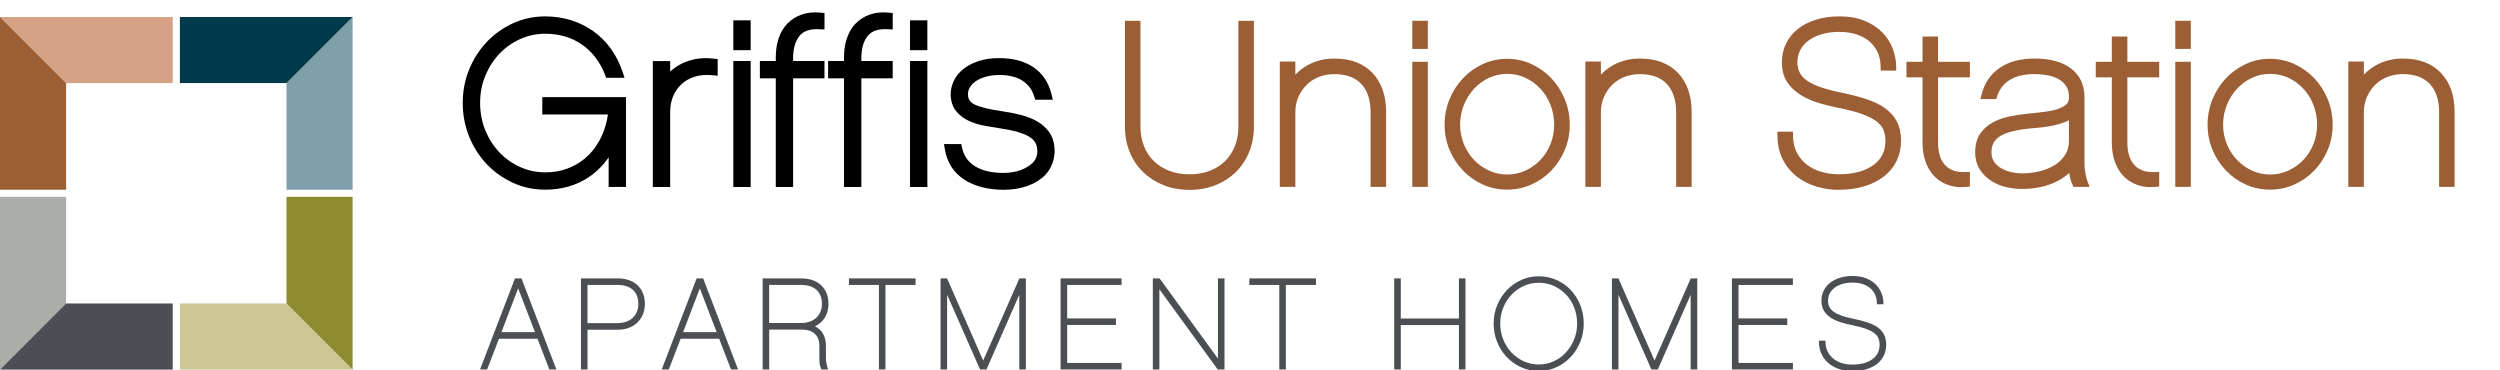 <?xml version="1.0" encoding="UTF-8"?>
<svg id="Layer_1" data-name="Layer 1" xmlns="http://www.w3.org/2000/svg" viewBox="0 0 709 105">
  <defs>
    <style>
      .cls-1, .cls-2, .cls-3, .cls-4, .cls-5, .cls-6, .cls-7, .cls-8, .cls-9 {
        stroke-width: 0px;
      }

      .cls-2 {
        fill: #4b4f54;
      }

      .cls-3 {
        fill: #9c5e34;
      }

      .cls-4 {
        fill: #cbc693;
      }

      .cls-5 {
        fill: #d6a285;
      }

      .cls-6 {
        fill: #abadab;
      }

      .cls-7 {
        fill: #8f8c30;
      }

      .cls-8 {
        fill: #7e9eac;
      }

      .cls-9 {
        fill: #003a4b;
      }
    </style>
  </defs>
  <g>
    <g>
      <path class="cls-2" d="M141.33,95.8l-3.36,8.72h-1.46l9.71-25.32h1.5l9.7,25.32h-1.46l-3.36-8.72h-11.27ZM146.95,81.06l-5.11,13.39h10.25l-5.15-13.39Z"/>
      <path class="cls-2" d="M157.79,104.78h-2l-3.36-8.72h-10.92l-3.36,8.72h-2.01l9.9-25.83h1.85l9.9,25.83ZM156.14,104.27h.91l-9.51-24.81h-1.15l-9.51,24.81h.91l3.36-8.72h11.62l3.36,8.72ZM152.47,94.71h-11l5.48-14.36,5.52,14.36ZM142.21,94.2h9.51l-4.77-12.42-4.74,12.42Z"/>
    </g>
    <g>
      <path class="cls-2" d="M182.64,86.21c0,1.05-.18,2-.55,2.86-.37.86-.87,1.61-1.52,2.23s-1.42,1.1-2.34,1.44-1.91.51-3.01.51h-8.87v11.27h-1.35v-25.32h10.11c2.34,0,4.17.63,5.51,1.88s2.01,2.96,2.01,5.12ZM181.28,86.21c0-1.8-.53-3.19-1.6-4.18-1.07-.98-2.59-1.48-4.56-1.48h-8.76v11.35h8.87c.75,0,1.49-.11,2.23-.35.73-.23,1.37-.58,1.93-1.04.56-.46,1.01-1.05,1.37-1.77.35-.72.53-1.56.53-2.54Z"/>
      <path class="cls-2" d="M166.62,104.78h-1.86v-25.83h10.36c2.39,0,4.3.66,5.68,1.95,1.39,1.3,2.09,3.08,2.09,5.31,0,1.07-.19,2.07-.57,2.96-.38.89-.91,1.67-1.57,2.31-.67.65-1.49,1.15-2.42,1.5-.94.35-1.98.53-3.1.53h-8.61v11.27ZM165.27,104.27h.84v-11.27h9.12c1.06,0,2.04-.17,2.92-.5.87-.32,1.63-.79,2.25-1.39.62-.59,1.11-1.31,1.46-2.14.35-.83.53-1.76.53-2.77,0-2.08-.65-3.74-1.93-4.94-1.29-1.2-3.08-1.81-5.33-1.81h-9.85v24.81ZM175.23,92.15h-9.12v-11.86h9.01c2.03,0,3.62.52,4.73,1.54,1.12,1.03,1.69,2.5,1.69,4.37,0,1.01-.19,1.9-.56,2.65-.37.75-.85,1.38-1.43,1.85-.59.48-1.27.85-2.02,1.09-.75.24-1.53.36-2.3.36ZM166.62,91.64h8.61c.73,0,1.45-.11,2.15-.33.69-.22,1.31-.55,1.85-.99.53-.43.96-1,1.3-1.69.33-.68.5-1.5.5-2.42,0-1.72-.51-3.06-1.52-3.99-1.02-.93-2.5-1.41-4.39-1.41h-8.5v10.84Z"/>
    </g>
    <g>
      <path class="cls-2" d="M192.85,95.8l-3.36,8.72h-1.46l9.71-25.32h1.5l9.7,25.32h-1.46l-3.36-8.72h-11.27ZM198.47,81.06l-5.11,13.39h10.25l-5.15-13.39Z"/>
      <path class="cls-2" d="M209.31,104.78h-2l-3.36-8.72h-10.92l-3.36,8.72h-2.01l9.9-25.83h1.85l9.9,25.83ZM207.66,104.27h.91l-9.51-24.81h-1.15l-9.51,24.81h.91l3.36-8.72h11.62l3.36,8.72ZM203.99,94.71h-11l5.48-14.36,5.52,14.36ZM193.73,94.2h9.51l-4.77-12.42-4.74,12.42Z"/>
    </g>
    <g>
      <path class="cls-2" d="M233.97,101.46c0,.49.05,1.03.16,1.63s.22,1.08.36,1.44h-1.36c-.17-.34-.29-.73-.38-1.19-.08-.45-.12-.97-.12-1.55v-3.68c0-1-.16-1.81-.49-2.44-.33-.63-.76-1.13-1.28-1.5-.52-.36-1.1-.61-1.73-.75s-1.25-.2-1.86-.2h-9.38v11.31h-1.35v-25.32h10.64c2.35,0,4.2.63,5.53,1.88,1.33,1.25,2,2.96,2,5.12,0,1.53-.38,2.84-1.13,3.94-.76,1.09-1.79,1.89-3.1,2.4,1.13.42,1.99,1.09,2.59,2.03.6.94.9,2.11.9,3.53v3.36ZM227.33,91.86c.75,0,1.49-.11,2.21-.35.72-.23,1.35-.58,1.91-1.04.56-.46,1.01-1.05,1.37-1.76.35-.72.53-1.56.53-2.53,0-1.79-.53-3.18-1.61-4.16-1.07-.98-2.59-1.47-4.56-1.47h-9.3v11.31h9.45Z"/>
      <path class="cls-2" d="M234.86,104.78h-1.89l-.07-.14c-.18-.36-.31-.77-.4-1.25-.09-.46-.13-1-.13-1.6v-3.68c0-.95-.16-1.74-.46-2.33-.3-.59-.71-1.06-1.2-1.41-.49-.34-1.05-.58-1.64-.71-.6-.13-1.21-.19-1.81-.19h-9.12v11.31h-1.86v-25.83h10.89c2.41,0,4.33.65,5.71,1.95,1.38,1.3,2.08,3.08,2.08,5.31,0,1.58-.4,2.95-1.17,4.08-.67.97-1.56,1.73-2.66,2.26.91.44,1.63,1.07,2.16,1.89.62.97.94,2.21.94,3.66v3.36c0,.47.05,1,.15,1.58.1.58.22,1.05.35,1.4l.13.34ZM233.29,104.27h.84c-.09-.32-.18-.7-.26-1.14-.11-.61-.16-1.17-.16-1.67v-3.36c0-1.36-.29-2.5-.86-3.39-.57-.89-1.4-1.53-2.47-1.93l-.63-.23.63-.24c1.25-.49,2.25-1.26,2.98-2.31.72-1.04,1.08-2.32,1.08-3.79,0-2.08-.65-3.74-1.92-4.93-1.28-1.2-3.09-1.81-5.36-1.81h-10.38v24.81h.84v-11.31h9.63c.63,0,1.27.07,1.91.2.66.14,1.28.41,1.83.79.56.39,1.02.93,1.36,1.59.35.66.52,1.53.52,2.56v3.68c0,.57.04,1.07.12,1.5.07.37.17.69.29.98ZM227.33,92.12h-9.71v-11.82h9.56c2.03,0,3.62.52,4.73,1.54,1.12,1.03,1.69,2.49,1.69,4.35,0,1.01-.19,1.89-.56,2.64-.37.75-.85,1.37-1.43,1.85-.58.48-1.26.84-2,1.08-.74.24-1.51.36-2.29.36ZM218.14,91.61h9.19c.73,0,1.44-.11,2.13-.33.68-.22,1.3-.55,1.83-.99.53-.43.96-1,1.3-1.68.33-.68.5-1.49.5-2.42,0-1.71-.51-3.05-1.52-3.98-1.02-.93-2.49-1.4-4.39-1.4h-9.05v10.8Z"/>
    </g>
    <g>
      <path class="cls-2" d="M250.87,80.55v23.97h-1.35v-23.97h-8.5v-1.35h18.39v1.35h-8.54Z"/>
      <path class="cls-2" d="M251.12,104.78h-1.86v-23.97h-8.5v-1.86h18.9v1.86h-8.54v23.97ZM249.77,104.27h.84v-23.97h8.54v-.84h-17.88v.84h8.5v23.97Z"/>
    </g>
    <g>
      <path class="cls-2" d="M290.68,104.53h-1.35v-22.15l-9.72,22.15h-1.5l-9.76-22.15v22.15h-1.35v-25.32h1.42l10.4,23.68,10.44-23.68h1.42v25.32Z"/>
      <path class="cls-2" d="M290.93,104.78h-1.86v-21.19l-9.3,21.19h-1.83l-9.34-21.19v21.19h-1.86v-25.83h1.85l.07.15,10.17,23.15,10.27-23.3h1.84v25.83ZM289.58,104.27h.84v-24.81h-1l-10.6,24.06-10.57-24.06h-1v24.81h.84v-21.89l.49-.1,9.69,22h1.16l9.66-22,.49.1v21.89Z"/>
    </g>
    <g>
      <path class="cls-2" d="M302.39,90.55h13.83v1.35h-13.83v11.28h15.43v1.35h-16.79v-25.32h16.79v1.35h-15.43v10Z"/>
      <path class="cls-2" d="M318.08,104.78h-17.3v-25.83h17.3v1.86h-15.43v9.49h13.83v1.86h-13.83v10.77h15.43v1.86ZM301.29,104.27h16.27v-.84h-15.43v-11.79h13.83v-.84h-13.83v-10.51h15.43v-.84h-16.27v24.81Z"/>
    </g>
    <g>
      <path class="cls-2" d="M347.01,104.53h-1.53l-16.93-23.28v23.28h-1.35v-25.32h1.53l16.93,23.28v-23.28h1.35v25.32Z"/>
      <path class="cls-2" d="M347.27,104.78h-1.92l-.08-.1-16.47-22.64v22.75h-1.86v-25.83h1.92l.08.1,16.47,22.64v-22.75h1.86v25.83ZM345.61,104.27h1.15v-24.81h-.84v23.81l-17.32-23.81h-1.15v24.81h.84v-23.81l17.32,23.81Z"/>
    </g>
    <g>
      <path class="cls-2" d="M364.42,80.55v23.97h-1.35v-23.97h-8.5v-1.35h18.39v1.35h-8.54Z"/>
      <path class="cls-2" d="M364.67,104.78h-1.86v-23.97h-8.5v-1.86h18.9v1.86h-8.54v23.97ZM363.32,104.27h.84v-23.97h8.54v-.84h-17.88v.84h8.5v23.97Z"/>
    </g>
    <g>
      <path class="cls-2" d="M415.36,104.53h-1.35v-12.59h-17v12.59h-1.35v-25.32h1.35v11.39h17v-11.39h1.35v25.32Z"/>
      <path class="cls-2" d="M415.61,104.78h-1.86v-12.59h-16.49v12.59h-1.86v-25.83h1.86v11.38h16.49v-11.38h1.86v25.83ZM414.26,104.27h.84v-24.81h-.84v11.38h-17.51v-11.38h-.84v24.81h.84v-12.59h17.51v12.59Z"/>
    </g>
    <g>
      <path class="cls-2" d="M436.37,78.58c1.75,0,3.39.34,4.92,1.02,1.53.68,2.86,1.61,3.98,2.79,1.12,1.18,2,2.57,2.64,4.18.65,1.61.97,3.33.97,5.18s-.33,3.54-.99,5.15c-.66,1.61-1.55,3-2.68,4.2-1.13,1.19-2.46,2.14-3.98,2.83-1.52.69-3.14,1.04-4.87,1.04s-3.35-.35-4.87-1.04c-1.52-.69-2.85-1.63-3.98-2.83-1.13-1.19-2.02-2.59-2.68-4.2s-.99-3.32-.99-5.15.33-3.53.99-5.13,1.55-2.99,2.68-4.18,2.46-2.14,3.98-2.83c1.52-.69,3.14-1.04,4.87-1.04ZM436.39,103.61c1.53,0,2.98-.31,4.35-.93s2.55-1.47,3.54-2.56c1-1.08,1.79-2.34,2.38-3.78.58-1.43.88-2.97.88-4.6s-.29-3.2-.86-4.65c-.57-1.45-1.36-2.7-2.38-3.76-1.01-1.06-2.19-1.89-3.54-2.5-1.35-.61-2.81-.91-4.37-.91s-2.99.31-4.35.93-2.55,1.47-3.56,2.54c-1.01,1.07-1.81,2.32-2.39,3.76-.58,1.43-.88,2.97-.88,4.6s.29,3.2.88,4.63c.59,1.43,1.38,2.69,2.39,3.76,1.01,1.07,2.2,1.92,3.56,2.54,1.36.62,2.82.93,4.35.93Z"/>
      <path class="cls-2" d="M436.37,105.22c-1.75,0-3.43-.36-4.98-1.06-1.54-.7-2.91-1.67-4.06-2.88-1.15-1.21-2.07-2.65-2.73-4.27-.67-1.63-1.01-3.4-1.01-5.24s.34-3.61,1.01-5.22c.67-1.62,1.58-3.05,2.73-4.26,1.15-1.21,2.52-2.18,4.06-2.88,1.55-.71,3.22-1.06,4.98-1.06s3.47.35,5.03,1.04c1.56.69,2.93,1.65,4.06,2.85,1.14,1.2,2.04,2.63,2.7,4.26.65,1.63.99,3.4.99,5.28s-.34,3.62-1.01,5.24c-.67,1.63-1.58,3.07-2.73,4.27-1.15,1.21-2.51,2.18-4.06,2.88-1.55.71-3.22,1.06-4.98,1.06ZM436.37,78.84c-1.68,0-3.29.34-4.77,1.02-1.48.67-2.79,1.61-3.9,2.77-1.1,1.16-1.99,2.54-2.63,4.1-.64,1.56-.97,3.25-.97,5.03s.33,3.48.97,5.05c.64,1.57,1.53,2.96,2.63,4.12,1.1,1.16,2.41,2.1,3.9,2.77,1.48.68,3.09,1.02,4.77,1.02s3.28-.34,4.76-1.02c1.48-.68,2.8-1.61,3.9-2.77,1.1-1.16,1.99-2.55,2.63-4.12.64-1.56.97-3.26.97-5.05s-.32-3.52-.95-5.09c-.63-1.56-1.5-2.94-2.59-4.1-1.09-1.15-2.4-2.07-3.9-2.73-1.5-.66-3.12-1-4.82-1ZM436.39,103.87c-1.57,0-3.07-.32-4.46-.95-1.39-.63-2.61-1.5-3.64-2.59-1.03-1.08-1.85-2.38-2.45-3.84-.59-1.46-.9-3.05-.9-4.73s.3-3.23.9-4.69c.6-1.46,1.42-2.75,2.45-3.84,1.03-1.09,2.26-1.96,3.64-2.59,1.39-.63,2.89-.95,4.46-.95s3.09.31,4.47.93c1.38.62,2.6,1.48,3.62,2.56,1.03,1.07,1.85,2.37,2.43,3.84.58,1.47.88,3.07.88,4.75s-.3,3.23-.9,4.69c-.6,1.46-1.41,2.75-2.43,3.85-1.02,1.1-2.24,1.98-3.63,2.62-1.39.63-2.89.95-4.45.95ZM436.39,80.19c-1.49,0-2.92.31-4.25.91-1.33.6-2.5,1.44-3.48,2.48-.98,1.04-1.77,2.27-2.34,3.68-.57,1.4-.86,2.91-.86,4.5s.29,3.14.86,4.54c.57,1.4,1.36,2.64,2.34,3.68.99,1.04,2.16,1.88,3.48,2.48,1.32.6,2.75.91,4.25.91s2.92-.31,4.24-.91c1.33-.6,2.49-1.44,3.46-2.5.97-1.05,1.75-2.3,2.33-3.7.57-1.4.86-2.91.86-4.5s-.28-3.14-.84-4.56c-.56-1.41-1.34-2.65-2.32-3.67-.98-1.03-2.15-1.85-3.47-2.45-1.31-.59-2.75-.89-4.26-.89Z"/>
    </g>
    <g>
      <path class="cls-2" d="M481.07,104.53h-1.35v-22.15l-9.72,22.15h-1.5l-9.76-22.15v22.15h-1.35v-25.32h1.42l10.4,23.68,10.44-23.68h1.42v25.32Z"/>
      <path class="cls-2" d="M481.33,104.78h-1.86v-21.19l-9.3,21.19h-1.83l-9.34-21.19v21.19h-1.86v-25.83h1.85l.07.15,10.17,23.15,10.27-23.3h1.84v25.83ZM479.98,104.27h.84v-24.81h-1l-10.6,24.06-10.57-24.06h-1v24.81h.84v-21.89l.49-.1,9.69,22h1.16l9.66-22,.49.1v21.89Z"/>
    </g>
    <g>
      <path class="cls-2" d="M492.78,90.55h13.83v1.35h-13.83v11.28h15.43v1.35h-16.79v-25.32h16.79v1.35h-15.43v10Z"/>
      <path class="cls-2" d="M508.47,104.78h-17.3v-25.83h17.3v1.86h-15.43v9.49h13.83v1.86h-13.83v10.77h15.43v1.86ZM491.69,104.27h16.27v-.84h-15.43v-11.79h13.83v-.84h-13.83v-10.51h15.43v-.84h-16.27v24.81Z"/>
    </g>
    <g>
      <path class="cls-2" d="M525.37,78.51c1.46,0,2.72.22,3.79.66,1.07.44,1.95,1.01,2.65,1.72.69.71,1.21,1.51,1.55,2.41.34.9.51,1.81.51,2.74h-1.35c0-.92-.17-1.77-.51-2.54-.34-.77-.82-1.42-1.44-1.95-.62-.53-1.37-.95-2.24-1.24-.88-.29-1.86-.44-2.96-.44s-2.09.13-2.97.4c-.89.27-1.65.64-2.28,1.11-.63.47-1.12,1.05-1.46,1.72s-.51,1.4-.51,2.21c0,1.39.58,2.49,1.73,3.32,1.15.83,3.09,1.51,5.78,2.04,1.41.29,2.68.62,3.8.99,1.12.36,2.06.81,2.83,1.35.77.53,1.35,1.19,1.75,1.95.4.77.6,1.69.6,2.79s-.22,2.09-.66,2.99c-.44.9-1.07,1.67-1.9,2.3-.83.63-1.82,1.12-2.97,1.46-1.15.34-2.44.51-3.85.51-1.09,0-2.19-.16-3.28-.48s-2.08-.81-2.96-1.48c-.88-.66-1.58-1.51-2.12-2.55-.53-1.03-.8-2.24-.8-3.63h1.35c0,1.17.23,2.18.67,3.03.45.85,1.04,1.56,1.77,2.12.73.56,1.56.97,2.5,1.24.93.27,1.89.4,2.86.4,2.48,0,4.44-.52,5.88-1.57,1.43-1.05,2.15-2.49,2.15-4.32,0-.78-.13-1.46-.4-2.05-.27-.59-.71-1.1-1.33-1.55-.62-.45-1.43-.86-2.43-1.21s-2.24-.68-3.72-.97c-1.12-.22-2.2-.49-3.23-.8-1.03-.32-1.95-.73-2.76-1.24-.8-.51-1.44-1.14-1.91-1.89-.47-.74-.71-1.67-.71-2.76,0-1.02.2-1.95.62-2.78.41-.83.99-1.54,1.73-2.12.74-.59,1.64-1.04,2.7-1.37,1.06-.33,2.23-.5,3.52-.5Z"/>
      <path class="cls-2" d="M525.26,105.26c-1.11,0-2.24-.17-3.35-.49-1.12-.33-2.15-.84-3.04-1.52-.9-.68-1.64-1.57-2.19-2.63-.55-1.07-.83-2.33-.83-3.75v-.25h1.86v.25c0,1.12.22,2.1.65,2.91.43.81,1,1.5,1.7,2.03.7.54,1.52.94,2.42,1.2.9.26,1.84.39,2.79.39,2.41,0,4.34-.51,5.73-1.52,1.38-1.01,2.05-2.35,2.05-4.11,0-.74-.13-1.4-.38-1.94-.25-.54-.67-1.03-1.25-1.45-.6-.44-1.39-.83-2.36-1.18-.98-.35-2.22-.67-3.68-.96-1.1-.21-2.19-.49-3.26-.81-1.05-.32-2-.75-2.82-1.27-.83-.53-1.5-1.19-1.99-1.96-.5-.78-.75-1.76-.75-2.9,0-1.06.22-2.04.65-2.89.43-.86,1.03-1.6,1.8-2.21.76-.6,1.7-1.08,2.78-1.42,1.08-.34,2.29-.51,3.6-.51,1.48,0,2.79.23,3.89.67,1.1.45,2.02,1.05,2.73,1.77.71.73,1.25,1.57,1.61,2.5.35.92.53,1.87.53,2.83v.25h-1.86v-.25c0-.88-.16-1.7-.49-2.43-.32-.73-.78-1.35-1.37-1.86-.59-.51-1.32-.91-2.16-1.19-.85-.28-1.81-.42-2.87-.42s-2.04.13-2.9.39c-.86.26-1.6.62-2.2,1.07-.6.45-1.07,1-1.39,1.63-.32.63-.48,1.34-.48,2.09,0,1.31.53,2.33,1.63,3.11,1.12.8,3.03,1.47,5.68,2,1.42.29,2.71.63,3.83.99,1.13.37,2.1.83,2.9,1.38.8.56,1.41,1.24,1.83,2.05.42.8.63,1.78.63,2.91s-.23,2.17-.69,3.1c-.45.93-1.12,1.74-1.97,2.39-.85.65-1.88,1.16-3.06,1.5-1.18.35-2.5.52-3.92.52ZM516.36,97.12c.03,1.23.29,2.33.77,3.26.51,1,1.2,1.82,2.04,2.46.84.64,1.81,1.13,2.87,1.44,1.07.31,2.15.47,3.21.47,1.38,0,2.65-.17,3.78-.5,1.12-.33,2.09-.81,2.89-1.42.79-.6,1.4-1.34,1.82-2.21.42-.86.63-1.83.63-2.88s-.19-1.94-.57-2.67c-.38-.73-.94-1.36-1.67-1.86-.75-.52-1.68-.96-2.76-1.32-1.1-.36-2.37-.69-3.77-.98-2.72-.54-4.7-1.24-5.88-2.08-1.22-.88-1.84-2.06-1.84-3.53,0-.84.18-1.62.54-2.32.35-.7.87-1.31,1.54-1.8.65-.49,1.45-.88,2.36-1.15.9-.27,1.93-.41,3.05-.41s2.14.15,3.04.45c.91.3,1.69.74,2.33,1.29.65.56,1.16,1.25,1.51,2.04.32.72.5,1.53.53,2.38h.84c-.03-.81-.19-1.61-.49-2.39-.33-.86-.83-1.64-1.49-2.32-.66-.68-1.53-1.23-2.56-1.66-1.04-.42-2.28-.64-3.7-.64-1.26,0-2.42.16-3.44.49-1.02.32-1.91.76-2.62,1.33-.71.56-1.27,1.24-1.66,2.04-.39.79-.59,1.68-.59,2.67,0,1.05.23,1.93.67,2.63.45.71,1.07,1.32,1.84,1.81.78.5,1.69.91,2.69,1.21,1.05.32,2.12.59,3.2.8,1.49.29,2.75.62,3.76.98,1.01.36,1.85.78,2.49,1.24.65.47,1.13,1.03,1.42,1.65.28.62.42,1.34.42,2.16,0,1.91-.76,3.43-2.26,4.52-1.47,1.08-3.5,1.62-6.03,1.62-1,0-1.98-.14-2.93-.41-.96-.27-1.83-.7-2.59-1.28-.75-.58-1.37-1.32-1.84-2.2-.43-.82-.67-1.8-.7-2.89h-.84Z"/>
    </g>
  </g>
  <g>
    <g>
      <path class="cls-1" d="M153.81,32.47h18.6c-.31,2.12-.87,4.09-1.67,5.89-.96,2.17-2.24,4.05-3.8,5.61-1.55,1.55-3.39,2.77-5.48,3.62-2.09.86-4.39,1.29-6.84,1.29s-4.92-.51-7.15-1.53c-2.25-1.02-4.23-2.43-5.89-4.2-1.67-1.77-3-3.87-3.97-6.25-.96-2.37-1.45-4.96-1.45-7.71s.49-5.27,1.45-7.64c.97-2.38,2.3-4.48,3.97-6.25,1.66-1.76,3.64-3.17,5.89-4.2,2.23-1.01,4.63-1.53,7.15-1.53,4.01,0,7.53,1.04,10.46,3.09,2.93,2.06,5.13,4.95,6.54,8.6l.31.81h5.2l-.56-1.67c-.81-2.43-1.93-4.64-3.33-6.59-1.41-1.95-3.08-3.62-4.97-4.96-1.88-1.34-3.99-2.38-6.28-3.11-2.29-.72-4.77-1.09-7.38-1.09-3.22,0-6.29.66-9.13,1.95-2.82,1.29-5.32,3.06-7.42,5.28-2.1,2.21-3.77,4.82-4.99,7.77-1.22,2.96-1.84,6.17-1.84,9.54s.62,6.59,1.83,9.57c1.22,2.97,2.89,5.6,4.99,7.8,2.1,2.21,4.6,3.99,7.42,5.28,2.84,1.3,5.91,1.95,9.13,1.95,4.79,0,9.02-1.24,12.55-3.67,2.15-1.48,3.97-3.32,5.46-5.49v8.39h4.92v-25.48h-23.74v4.92Z"/>
      <path class="cls-1" d="M195.65,17.13c-2.06.63-3.91,1.66-5.51,3.08-.03.02-.05.05-.08.07v-2.97h-4.92v35.73h4.92v-21.31c0-1.59.28-3.09.84-4.45.55-1.34,1.36-2.49,2.44-3.46.89-.85,2.09-1.54,3.56-2.03,1.48-.5,3.24-.65,5.24-.46l1.39.14v-4.72l-1.12-.13c-2.44-.28-4.72-.1-6.77.53Z"/>
      <rect class="cls-1" x="207.97" y="5.77" width="4.92" height="8.46"/>
      <rect class="cls-1" x="207.97" y="17.3" width="4.92" height="35.73"/>
      <path class="cls-1" d="M227.33,4.13h0c-1.58.56-2.93,1.41-4.02,2.54-1.09,1.12-1.92,2.53-2.48,4.18-.54,1.61-.82,3.42-.82,5.4v1.05h-4.51v4.92h4.51v30.81h4.92v-30.81h8.89v-4.92h-8.89v-.86c0-2.66.61-4.76,1.82-6.27,1.14-1.42,3.02-2.03,5.74-1.88l1.34.07V3.69l-1.15-.11c-1.98-.19-3.78,0-5.34.55Z"/>
      <path class="cls-1" d="M246.68,4.13h0c-1.58.56-2.93,1.41-4.02,2.54-1.09,1.12-1.92,2.53-2.48,4.18-.54,1.61-.82,3.42-.82,5.4v1.05h-4.51v4.92h4.51v30.81h4.92v-30.81h8.89v-4.92h-8.89v-.86c0-2.66.61-4.76,1.82-6.27,1.14-1.42,3.02-2.03,5.74-1.88l1.34.07V3.69l-1.15-.11c-1.98-.19-3.78,0-5.34.55Z"/>
      <rect class="cls-1" x="258.08" y="5.77" width="4.92" height="8.46"/>
      <rect class="cls-1" x="258.08" y="17.3" width="4.92" height="35.73"/>
      <path class="cls-1" d="M297.54,37.47h0c-.88-1.24-2.04-2.28-3.45-3.08-1.34-.76-2.89-1.37-4.61-1.8-1.64-.42-3.37-.76-5.14-1.02-3.56-.5-6.2-1.13-7.85-1.89-1.34-.62-1.95-1.52-1.98-2.91,0-.72.19-1.39.57-2.03.39-.67.97-1.26,1.71-1.75.78-.52,1.75-.94,2.86-1.25,1.13-.31,2.41-.47,3.79-.47,2.7,0,4.91.55,6.56,1.63,1.63,1.07,2.72,2.54,3.32,4.5l.27.89h4.99l-.38-1.56c-.8-3.31-2.52-5.88-5.09-7.64-2.53-1.73-5.8-2.61-9.74-2.61-2.19,0-4.15.28-5.84.84-1.7.56-3.16,1.32-4.32,2.25-1.19.95-2.1,2.08-2.7,3.34-.6,1.26-.91,2.56-.91,3.9.05,1.91.58,3.5,1.58,4.73.94,1.16,2.13,2.08,3.55,2.73,1.34.62,2.85,1.09,4.48,1.39,1.53.28,3.03.53,4.47.75,3.86.57,6.64,1.38,8.27,2.4,1.44.9,2.15,2.07,2.22,3.72.1,1.4-.31,2.59-1.24,3.59-.86.86-2.01,1.56-3.42,2.1-1.44.54-3.11.82-4.97.82-3.27,0-5.97-.63-8.01-1.88-1.97-1.2-3.18-2.94-3.71-5.32l-.22-.99h-4.89l.24,1.47c.62,3.75,2.48,6.65,5.52,8.62,2.94,1.91,6.69,2.88,11.13,2.88,2.45,0,4.72-.36,6.74-1.07,2.07-.73,3.8-1.8,5.15-3.2.91-.98,1.59-2.12,2.02-3.38.42-1.24.62-2.53.57-3.86-.1-1.91-.61-3.53-1.52-4.82Z"/>
    </g>
    <g>
      <g>
        <path class="cls-3" d="M354.6,35.88c0,2.47-.42,4.75-1.27,6.83s-2.03,3.87-3.54,5.36-3.34,2.67-5.46,3.51-4.46,1.27-7.02,1.27-4.89-.42-6.99-1.27c-2.1-.84-3.92-2.01-5.46-3.51-1.54-1.5-2.73-3.28-3.58-5.36s-1.27-4.36-1.27-6.83V6.89h2.41v29.03c0,2.17.36,4.14,1.07,5.92s1.73,3.31,3.05,4.59c1.32,1.28,2.89,2.27,4.71,2.96,1.82.7,3.83,1.04,6.04,1.04s4.24-.35,6.08-1.04c1.84-.69,3.41-1.68,4.71-2.96s2.31-2.81,3.02-4.59,1.07-3.75,1.07-5.92V6.89h2.41v28.99Z"/>
        <path class="cls-3" d="M337.31,53.84c-2.67,0-5.15-.45-7.36-1.34-2.21-.89-4.16-2.14-5.78-3.72-1.63-1.58-2.91-3.5-3.8-5.7-.89-2.19-1.34-4.61-1.34-7.2V5.89h4.41v30.03c0,2.03.34,3.9,1,5.55.66,1.64,1.61,3.07,2.82,4.24,1.22,1.18,2.69,2.1,4.37,2.75,1.69.65,3.61.98,5.69.98s4.01-.33,5.72-.98c1.7-.64,3.17-1.56,4.36-2.74,1.2-1.18,2.14-2.61,2.8-4.25.66-1.65,1-3.52,1-5.55V5.89h4.41v29.99c0,2.59-.45,5.01-1.34,7.2-.89,2.2-2.16,4.11-3.77,5.7-1.6,1.58-3.55,2.84-5.79,3.73-2.23.89-4.72,1.34-7.39,1.34ZM321.02,7.89v27.99c0,2.33.4,4.5,1.19,6.45.79,1.94,1.91,3.63,3.35,5.02,1.44,1.4,3.16,2.51,5.14,3.3,1.97.79,4.2,1.2,6.61,1.2s4.65-.4,6.65-1.2c1.99-.79,3.71-1.9,5.13-3.29s2.53-3.08,3.32-5.03c.79-1.95,1.19-4.12,1.19-6.45V7.89h-.41v28.03c0,2.29-.39,4.41-1.14,6.3-.76,1.9-1.86,3.56-3.25,4.93-1.39,1.37-3.1,2.44-5.06,3.18-1.94.73-4.11,1.11-6.43,1.11s-4.48-.37-6.4-1.11c-1.94-.74-3.64-1.81-5.05-3.18-1.42-1.37-2.52-3.03-3.29-4.93-.76-1.89-1.14-4.01-1.14-6.3V7.89h-.41Z"/>
      </g>
      <g>
        <path class="cls-3" d="M392.1,52h-2.4v-20.21c0-3.68-.96-6.57-2.89-8.65-1.93-2.08-4.74-3.12-8.42-3.12-1.69,0-3.27.29-4.75.88-1.47.58-2.74,1.41-3.8,2.47-1.06,1.06-1.91,2.31-2.54,3.74-.63,1.43-.94,2.99-.94,4.68v20.21h-2.41V18.46h2.41v5.67c1.21-2,2.86-3.58,4.94-4.75s4.46-1.76,7.15-1.76c4.33,0,7.69,1.26,10.08,3.78,2.38,2.52,3.57,5.97,3.57,10.35v20.25Z"/>
        <path class="cls-3" d="M393.1,53h-4.4v-21.21c0-3.41-.88-6.09-2.63-7.97-1.72-1.86-4.31-2.8-7.68-2.8-1.56,0-3.03.27-4.38.81-1.34.53-2.5,1.29-3.46,2.25-.97.97-1.75,2.13-2.33,3.43-.57,1.3-.86,2.74-.86,4.28v21.21h-4.41V17.46h4.41v3.71c.99-1.04,2.14-1.94,3.45-2.67,2.22-1.25,4.79-1.89,7.64-1.89,4.6,0,8.23,1.38,10.8,4.09,2.55,2.7,3.85,6.42,3.85,11.04v21.25ZM390.7,51h.4v-19.25c0-4.1-1.11-7.35-3.3-9.67-2.18-2.3-5.32-3.46-9.35-3.46-2.5,0-4.74.55-6.66,1.63-1.92,1.08-3.46,2.56-4.58,4.4l-1.85,3.06v-8.24h-.41v31.54h.41v-19.21c0-1.82.35-3.53,1.03-5.08.67-1.53,1.6-2.89,2.74-4.04,1.15-1.15,2.54-2.06,4.14-2.69,1.58-.63,3.31-.95,5.11-.95,3.96,0,7.03,1.16,9.15,3.44,2.1,2.26,3.16,5.4,3.16,9.33v19.21Z"/>
      </g>
      <g>
        <path class="cls-3" d="M403.93,12.87h-2.4v-5.98h2.4v5.98ZM403.93,52h-2.4V18.52h2.4v33.48Z"/>
        <path class="cls-3" d="M404.93,53h-4.4V17.52h4.4v35.48ZM402.53,51h.4v-31.48h-.4v31.48ZM404.93,13.87h-4.4v-7.98h4.4v7.98ZM402.53,11.87h.4v-3.98h-.4v3.98Z"/>
      </g>
      <g>
        <path class="cls-3" d="M427.4,17.68c2.3,0,4.46.47,6.5,1.4,2.04.93,3.81,2.2,5.33,3.8,1.52,1.6,2.72,3.48,3.61,5.62.89,2.15,1.33,4.43,1.33,6.86s-.44,4.69-1.33,6.79c-.89,2.1-2.09,3.94-3.61,5.53-1.52,1.58-3.29,2.83-5.33,3.74-2.04.91-4.2,1.36-6.5,1.36s-4.45-.45-6.47-1.36-3.78-2.16-5.3-3.74c-1.52-1.58-2.72-3.42-3.61-5.53-.89-2.1-1.33-4.37-1.33-6.79s.44-4.71,1.33-6.86c.89-2.14,2.09-4.02,3.61-5.62,1.52-1.6,3.28-2.87,5.3-3.8,2.01-.93,4.17-1.4,6.47-1.4ZM427.43,50.5c2,0,3.87-.4,5.6-1.2,1.74-.8,3.26-1.89,4.56-3.25,1.3-1.37,2.32-2.97,3.06-4.81.74-1.84,1.11-3.8,1.11-5.88s-.37-4.12-1.11-5.98c-.74-1.86-1.76-3.5-3.06-4.91s-2.82-2.51-4.56-3.32c-1.74-.8-3.6-1.2-5.6-1.2s-3.8.4-5.54,1.2c-1.74.8-3.26,1.91-4.56,3.32s-2.33,3.04-3.09,4.91c-.76,1.86-1.14,3.86-1.14,5.98s.38,4.04,1.14,5.88c.76,1.84,1.79,3.45,3.09,4.81,1.3,1.36,2.82,2.45,4.56,3.25,1.74.8,3.58,1.2,5.54,1.2Z"/>
        <path class="cls-3" d="M427.4,53.78c-2.43,0-4.75-.49-6.88-1.45-2.12-.96-4.01-2.29-5.61-3.96-1.6-1.66-2.88-3.62-3.81-5.83-.94-2.21-1.41-4.63-1.41-7.18s.47-4.98,1.41-7.24c.93-2.25,2.21-4.24,3.81-5.93,1.6-1.69,3.48-3.04,5.6-4.02,2.14-.99,4.46-1.49,6.89-1.49s4.76.5,6.92,1.49c2.14.98,4.04,2.34,5.64,4.02,1.59,1.69,2.87,3.68,3.81,5.93.93,2.26,1.41,4.69,1.41,7.24s-.47,4.97-1.41,7.18c-.93,2.2-2.21,4.16-3.81,5.83-1.6,1.67-3.5,3-5.64,3.96-2.16.96-4.48,1.45-6.91,1.45ZM427.4,18.68c-2.14,0-4.18.44-6.05,1.3-1.89.88-3.57,2.08-4.99,3.58-1.43,1.51-2.57,3.29-3.41,5.32-.83,2.01-1.26,4.19-1.26,6.47s.42,4.44,1.25,6.4c.84,1.98,1.98,3.74,3.41,5.22,1.42,1.48,3.1,2.66,4.99,3.52,1.87.85,3.91,1.28,6.06,1.28s4.19-.43,6.09-1.28c1.91-.85,3.6-2.04,5.02-3.52,1.43-1.49,2.57-3.25,3.41-5.22.83-1.97,1.25-4.12,1.25-6.4s-.42-4.46-1.26-6.48c-.84-2.02-1.98-3.81-3.41-5.32-1.42-1.5-3.11-2.71-5.02-3.58-1.9-.87-3.94-1.31-6.08-1.31ZM427.43,51.5c-2.09,0-4.1-.44-5.96-1.29-1.84-.85-3.48-2.02-4.86-3.47-1.38-1.45-2.49-3.17-3.3-5.12-.81-1.95-1.22-4.06-1.22-6.26s.41-4.38,1.21-6.36c.8-1.97,1.91-3.72,3.29-5.21,1.38-1.5,3.02-2.69,4.88-3.54,1.86-.86,3.86-1.29,5.96-1.29s4.16.44,6.02,1.29c1.85.86,3.49,2.05,4.87,3.54,1.38,1.49,2.48,3.25,3.26,5.22.78,1.97,1.18,4.11,1.18,6.35s-.4,4.3-1.18,6.25c-.78,1.95-1.88,3.68-3.27,5.13-1.38,1.45-3.02,2.62-4.86,3.47-1.86.86-3.89,1.29-6.02,1.29ZM427.43,20.95c-1.8,0-3.52.37-5.12,1.11-1.61.74-3.04,1.78-4.25,3.09-1.22,1.31-2.19,2.86-2.9,4.61-.71,1.73-1.07,3.62-1.07,5.6s.36,3.79,1.06,5.5c.71,1.72,1.68,3.23,2.89,4.5,1.21,1.27,2.64,2.29,4.26,3.03,3.23,1.49,7.15,1.46,10.3,0,1.61-.75,3.05-1.77,4.26-3.03,1.21-1.27,2.17-2.78,2.86-4.49.69-1.71,1.04-3.57,1.04-5.51s-.35-3.87-1.04-5.61c-.69-1.74-1.65-3.29-2.87-4.6-1.21-1.3-2.63-2.34-4.25-3.09-1.6-.74-3.34-1.11-5.18-1.11Z"/>
      </g>
      <g>
        <path class="cls-3" d="M478.75,52h-2.4v-20.21c0-3.68-.96-6.57-2.89-8.65-1.93-2.08-4.74-3.12-8.42-3.12-1.69,0-3.27.29-4.75.88-1.47.58-2.74,1.41-3.8,2.47-1.06,1.06-1.91,2.31-2.54,3.74-.63,1.43-.94,2.99-.94,4.68v20.21h-2.41V18.46h2.41v5.67c1.21-2,2.86-3.58,4.94-4.75s4.46-1.76,7.15-1.76c4.33,0,7.69,1.26,10.08,3.78,2.38,2.52,3.57,5.97,3.57,10.35v20.25Z"/>
        <path class="cls-3" d="M479.75,53h-4.4v-21.21c0-3.41-.88-6.09-2.63-7.97-1.72-1.86-4.31-2.8-7.68-2.8-1.56,0-3.03.27-4.38.81-1.34.53-2.5,1.29-3.46,2.25-.97.97-1.75,2.13-2.33,3.43-.57,1.3-.86,2.74-.86,4.28v21.21h-4.41V17.46h4.41v3.71c.99-1.04,2.14-1.94,3.45-2.67,2.22-1.25,4.79-1.89,7.64-1.89,4.6,0,8.23,1.38,10.8,4.09,2.55,2.7,3.85,6.42,3.85,11.04v21.25ZM477.34,51h.4v-19.25c0-4.1-1.11-7.35-3.3-9.67-2.18-2.3-5.32-3.46-9.35-3.46-2.5,0-4.74.55-6.66,1.63-1.92,1.08-3.46,2.56-4.58,4.4l-1.85,3.06v-8.24h-.41v31.54h.41v-19.21c0-1.82.35-3.53,1.03-5.08.67-1.53,1.6-2.89,2.74-4.04,1.15-1.15,2.54-2.06,4.14-2.69,1.58-.63,3.31-.95,5.11-.95,3.96,0,7.03,1.16,9.15,3.44,2.1,2.26,3.16,5.4,3.16,9.33v19.21Z"/>
      </g>
      <g>
        <path class="cls-3" d="M521.58,5.65c2.6,0,4.85.39,6.76,1.17,1.91.78,3.48,1.8,4.71,3.05,1.24,1.26,2.16,2.69,2.76,4.29.61,1.6.91,3.23.91,4.88h-2.41c0-1.65-.3-3.15-.91-4.52-.61-1.37-1.46-2.52-2.57-3.48-1.1-.95-2.44-1.69-4-2.21-1.56-.52-3.32-.78-5.27-.78s-3.72.24-5.3.71c-1.58.48-2.94,1.14-4.06,1.98-1.13.85-1.99,1.86-2.6,3.06-.61,1.19-.91,2.5-.91,3.93,0,2.47,1.03,4.44,3.09,5.92,2.06,1.47,5.49,2.69,10.3,3.64,2.51.52,4.77,1.1,6.76,1.75s3.67,1.45,5.04,2.41c1.37.95,2.41,2.11,3.12,3.48s1.07,3.02,1.07,4.97-.39,3.73-1.17,5.33c-.78,1.6-1.91,2.97-3.38,4.09-1.47,1.13-3.24,1.99-5.3,2.6-2.06.61-4.34.91-6.86.91-1.95,0-3.9-.29-5.85-.85s-3.71-1.45-5.26-2.63c-1.56-1.19-2.82-2.7-3.77-4.54s-1.43-4-1.43-6.47h2.41c0,2.08.4,3.88,1.2,5.4s1.85,2.77,3.15,3.77c1.3,1,2.78,1.73,4.45,2.21,1.67.48,3.37.71,5.1.71,4.42,0,7.91-.93,10.46-2.8,2.56-1.87,3.83-4.43,3.83-7.69,0-1.39-.24-2.61-.71-3.65-.48-1.04-1.27-1.97-2.37-2.77-1.1-.8-2.55-1.52-4.32-2.15-1.78-.63-3.99-1.21-6.63-1.73-1.99-.39-3.91-.87-5.75-1.43s-3.48-1.3-4.91-2.22-2.57-2.03-3.41-3.36c-.85-1.33-1.27-2.97-1.27-4.92,0-1.82.37-3.47,1.1-4.95.74-1.48,1.77-2.74,3.09-3.78,1.32-1.04,2.92-1.86,4.81-2.44,1.89-.59,3.98-.88,6.27-.88Z"/>
        <path class="cls-3" d="M521.39,53.84c-2.03,0-4.1-.3-6.13-.89-2.06-.6-3.94-1.54-5.59-2.8-1.67-1.27-3.04-2.91-4.05-4.88-1.02-1.98-1.54-4.31-1.54-6.93v-1h4.41v1c0,1.91.37,3.56,1.09,4.93.73,1.38,1.7,2.54,2.88,3.44,1.19.92,2.58,1.6,4.12,2.04,1.57.45,3.19.68,4.83.68,4.18,0,7.5-.88,9.88-2.61,2.3-1.69,3.42-3.94,3.42-6.88,0-1.24-.21-2.33-.62-3.24-.4-.88-1.09-1.68-2.05-2.38-1.02-.74-2.39-1.42-4.07-2.02-1.73-.61-3.91-1.18-6.49-1.69-2.01-.39-3.98-.88-5.85-1.46-1.92-.59-3.65-1.37-5.15-2.33-1.55-.99-2.8-2.22-3.72-3.66-.94-1.48-1.42-3.32-1.42-5.46,0-1.97.41-3.79,1.21-5.4.8-1.6,1.93-2.99,3.36-4.12,1.41-1.11,3.14-1.99,5.13-2.61,1.97-.61,4.19-.93,6.57-.93,2.72,0,5.12.42,7.14,1.24,2.03.83,3.72,1.93,5.05,3.28,1.32,1.35,2.33,2.91,2.98,4.64.65,1.71.98,3.47.98,5.23v1h-4.41v-1c0-1.5-.28-2.88-.82-4.11-.54-1.22-1.32-2.28-2.31-3.13-1-.86-2.23-1.54-3.66-2.02-1.45-.48-3.12-.73-4.95-.73s-3.53.23-5.01.67c-1.46.44-2.72,1.05-3.75,1.82-1,.75-1.78,1.66-2.31,2.71-.53,1.04-.8,2.21-.8,3.48,0,2.15.87,3.82,2.67,5.1,1.93,1.38,5.27,2.55,9.92,3.47,2.55.53,4.86,1.13,6.88,1.79,2.08.68,3.86,1.53,5.3,2.54,1.49,1.04,2.65,2.33,3.43,3.83.79,1.5,1.19,3.33,1.19,5.44s-.43,4.03-1.27,5.77c-.84,1.73-2.08,3.23-3.67,4.45-1.56,1.2-3.46,2.13-5.62,2.76-2.14.63-4.54.95-7.14.95ZM506.1,39.35c.11,1.89.54,3.57,1.29,5.01.88,1.7,2.05,3.12,3.49,4.21,1.46,1.11,3.12,1.94,4.94,2.47,1.85.54,3.73.81,5.57.81,2.4,0,4.62-.29,6.57-.87,1.93-.57,3.6-1.39,4.97-2.43,1.34-1.03,2.38-2.29,3.09-3.74.71-1.46,1.07-3.11,1.07-4.89s-.32-3.29-.96-4.51c-.64-1.21-1.58-2.27-2.81-3.12-1.28-.89-2.88-1.66-4.77-2.28-1.95-.63-4.19-1.22-6.65-1.73-4.99-.99-8.49-2.23-10.68-3.81-2.33-1.66-3.51-3.93-3.51-6.73,0-1.58.34-3.06,1.02-4.39.67-1.32,1.65-2.47,2.89-3.4,1.21-.91,2.69-1.63,4.37-2.14,1.67-.5,3.55-.76,5.59-.76s3.93.28,5.58.83c1.68.56,3.13,1.37,4.33,2.4,1.21,1.04,2.16,2.33,2.83,3.83.54,1.21.86,2.52.96,3.92h.4c-.1-1.18-.37-2.36-.8-3.52-.56-1.47-1.41-2.79-2.54-3.94-1.13-1.15-2.6-2.11-4.38-2.83-1.78-.73-3.93-1.1-6.38-1.1-2.18,0-4.19.28-5.98.84-1.76.55-3.27,1.31-4.49,2.27-1.2.95-2.15,2.11-2.81,3.44-.66,1.33-1,2.85-1,4.51,0,1.75.37,3.23,1.11,4.38.76,1.2,1.81,2.22,3.11,3.05,1.35.86,2.92,1.57,4.66,2.1,1.81.55,3.71,1.03,5.65,1.41,2.68.53,4.95,1.12,6.77,1.77,1.86.66,3.4,1.43,4.58,2.29,1.24.9,2.15,1.97,2.69,3.16.53,1.17.81,2.54.81,4.07,0,3.58-1.43,6.44-4.24,8.5-2.72,1.99-6.44,3-11.06,3-1.82,0-3.63-.25-5.38-.75-1.78-.51-3.39-1.31-4.79-2.38-1.41-1.08-2.56-2.46-3.43-4.1-.74-1.4-1.17-3.04-1.29-4.86h-.41Z"/>
      </g>
      <g>
        <path class="cls-3" d="M548.62,40.43c0,1.43.17,2.73.52,3.9.35,1.17.89,2.18,1.62,3.02.74.84,1.67,1.48,2.79,1.92,1.13.43,2.49.61,4.09.52v2.21c-1.82.17-3.43,0-4.84-.49-1.41-.5-2.6-1.26-3.58-2.28-.98-1.02-1.72-2.28-2.24-3.77-.52-1.49-.78-3.17-.78-5.04v-19.5h-4.55v-2.41h4.55v-7.15h2.41v7.15h9.03v2.41h-9.03v19.5Z"/>
        <path class="cls-3" d="M556.3,53.07c-1.39,0-2.67-.2-3.82-.61-1.55-.55-2.88-1.4-3.96-2.53-1.07-1.12-1.9-2.51-2.46-4.13-.55-1.59-.84-3.4-.84-5.37v-18.5h-4.55v-4.41h4.55v-7.15h4.41v7.15h9.03v4.41h-9.03v18.5c0,1.33.16,2.55.48,3.62.3,1.03.78,1.92,1.42,2.65.63.72,1.43,1.27,2.4,1.64.99.38,2.23.53,3.68.46l1.05-.06v4.17l-.91.09c-.5.05-.98.07-1.45.07ZM542.67,19.93h4.55v20.5c0,1.74.24,3.33.72,4.71.47,1.35,1.15,2.5,2.02,3.41.86.9,1.93,1.58,3.19,2.03,1.03.36,2.21.52,3.51.49v-.25c-1.3-.02-2.46-.22-3.45-.61-1.27-.49-2.35-1.23-3.19-2.19-.83-.95-1.44-2.09-1.83-3.4-.37-1.25-.56-2.66-.56-4.18v-20.5h9.03v-.41h-9.03v-7.15h-.41v7.15h-4.55v.41Z"/>
      </g>
      <g>
        <path class="cls-3" d="M588.66,52c-.3-.61-.53-1.31-.68-2.11-.15-.8-.23-1.72-.23-2.76v-.65c-1.34,1.91-3.25,3.4-5.72,4.49-2.47,1.08-5.37,1.62-8.71,1.62-1.47,0-2.94-.18-4.39-.55-1.45-.37-2.75-.94-3.9-1.72-1.15-.78-2.08-1.75-2.79-2.92-.72-1.17-1.07-2.56-1.07-4.16,0-1.91.4-3.47,1.2-4.68.8-1.21,1.87-2.19,3.22-2.92,1.34-.74,2.87-1.28,4.58-1.62,1.71-.35,3.46-.61,5.23-.78,1.86-.17,3.55-.37,5.07-.58,1.52-.22,2.82-.53,3.9-.94,1.08-.41,1.92-.93,2.5-1.56.58-.63.88-1.46.88-2.5,0-1.56-.34-2.83-1.01-3.8-.67-.97-1.53-1.74-2.57-2.31-1.04-.56-2.2-.95-3.48-1.17-1.28-.22-2.53-.33-3.74-.33-3.08,0-5.59.61-7.54,1.82-1.95,1.21-3.29,2.97-4.03,5.26h-2.47c.74-2.99,2.31-5.32,4.71-6.99,2.41-1.67,5.51-2.5,9.33-2.5,4.2,0,7.45.87,9.75,2.6,2.3,1.74,3.45,4.19,3.45,7.36v18.95c0,.87.1,1.83.29,2.9.19,1.06.42,1.92.68,2.57h-2.47ZM587.75,32.17c-.65.61-1.43,1.09-2.34,1.46s-1.9.67-2.96.91c-1.06.24-2.17.42-3.32.55-1.15.13-2.31.24-3.48.33-4.29.43-7.34,1.26-9.17,2.47-1.82,1.21-2.73,2.97-2.73,5.27,0,1.39.35,2.53,1.04,3.44.69.91,1.53,1.62,2.5,2.15.98.52,2.02.89,3.12,1.1,1.11.22,2.07.33,2.89.33,1.82,0,3.58-.21,5.3-.62,1.71-.41,3.25-1.04,4.61-1.88,1.37-.85,2.46-1.92,3.28-3.22.82-1.3,1.23-2.84,1.23-4.62v-7.67Z"/>
        <path class="cls-3" d="M573.32,53.58c-1.55,0-3.11-.2-4.63-.58-1.56-.39-2.97-1.02-4.22-1.87-1.26-.86-2.3-1.94-3.09-3.23-.81-1.32-1.22-2.9-1.22-4.68,0-2.1.46-3.86,1.37-5.23.89-1.34,2.09-2.44,3.57-3.25,1.43-.78,3.06-1.36,4.87-1.73,1.73-.35,3.53-.62,5.33-.79,1.84-.17,3.53-.37,5.03-.58,1.44-.21,2.68-.5,3.69-.89.93-.35,1.65-.79,2.13-1.31.41-.44.61-1.04.61-1.82,0-1.35-.28-2.44-.83-3.24-.59-.85-1.31-1.5-2.22-2-.94-.51-2-.86-3.17-1.06-1.22-.21-2.42-.31-3.57-.31-2.87,0-5.23.56-7.01,1.67-1.76,1.09-2.94,2.64-3.61,4.72l-.22.69h-4.48l.31-1.24c.79-3.22,2.51-5.77,5.11-7.57,2.56-1.78,5.9-2.68,9.9-2.68,4.41,0,7.89.94,10.35,2.81,2.55,1.93,3.84,4.67,3.84,8.16v18.95c0,.8.09,1.72.28,2.72.18.99.39,1.8.63,2.38l.55,1.37h-4.57l-.28-.55c-.34-.69-.6-1.49-.77-2.38-.06-.33-.11-.68-.15-1.04-1.22,1.14-2.7,2.09-4.41,2.85-2.59,1.13-5.65,1.71-9.11,1.71ZM576.96,19.02c1.26,0,2.57.11,3.9.34,1.38.24,2.66.67,3.79,1.28,1.17.64,2.15,1.52,2.91,2.62.79,1.14,1.18,2.61,1.18,4.37,0,1.3-.39,2.37-1.15,3.18-.69.74-1.66,1.35-2.88,1.81-1.14.44-2.53.77-4.11,1-1.53.22-3.26.42-5.12.59-1.73.17-3.46.43-5.13.76-1.6.32-3.05.84-4.3,1.52-1.19.66-2.16,1.53-2.86,2.6-.69,1.04-1.04,2.43-1.04,4.13,0,1.41.31,2.63.93,3.64.64,1.04,1.48,1.92,2.5,2.62,1.05.71,2.25,1.24,3.58,1.58,1.37.35,2.76.52,4.14.52,3.18,0,5.97-.52,8.31-1.54,2.29-1,4.07-2.4,5.3-4.15l1.82-2.58v3.81c0,.98.07,1.84.21,2.58.09.47.21.91.35,1.3h.45c-.11-.42-.21-.88-.3-1.39-.21-1.12-.31-2.15-.31-3.08v-18.95c0-2.86-1-5.01-3.05-6.56-2.11-1.59-5.19-2.4-9.15-2.4-3.59,0-6.53.78-8.76,2.32-1.88,1.3-3.17,3-3.94,5.17h.42c.85-2.18,2.26-3.9,4.21-5.11,2.1-1.31,4.82-1.97,8.07-1.97ZM573.32,51.18c-.89,0-1.93-.12-3.09-.34-1.19-.23-2.34-.64-3.4-1.2-1.1-.59-2.05-1.4-2.83-2.42-.83-1.08-1.24-2.44-1.24-4.05,0-2.64,1.07-4.69,3.17-6.1,1.98-1.32,5.12-2.18,9.62-2.63,1.15-.08,2.31-.19,3.47-.32,1.11-.12,2.19-.31,3.21-.53,1-.22,1.94-.51,2.8-.86.79-.32,1.48-.75,2.03-1.27l1.68-1.57v9.97c0,1.96-.47,3.69-1.39,5.15-.9,1.42-2.11,2.61-3.6,3.53-1.45.9-3.1,1.57-4.91,2.01-1.78.43-3.64.64-5.53.64ZM586.75,34.11c-.31.17-.63.32-.96.45-.96.39-2.01.71-3.11.96-1.09.25-2.24.44-3.42.57-1.18.13-2.36.25-3.52.33-4.08.41-7.01,1.19-8.68,2.3-1.54,1.03-2.28,2.48-2.28,4.43,0,1.17.27,2.1.83,2.84.6.79,1.33,1.42,2.18,1.87.89.47,1.84.81,2.84,1,1.03.2,1.94.31,2.7.31,1.73,0,3.44-.2,5.06-.59,1.6-.38,3.05-.98,4.32-1.76,1.23-.76,2.23-1.74,2.96-2.9.72-1.13,1.08-2.5,1.08-4.08v-5.73Z"/>
      </g>
      <g>
        <path class="cls-3" d="M602.31,40.43c0,1.43.17,2.73.52,3.9.35,1.17.89,2.18,1.62,3.02.74.84,1.67,1.48,2.79,1.92,1.13.43,2.49.61,4.09.52v2.21c-1.82.17-3.43,0-4.84-.49-1.41-.5-2.6-1.26-3.58-2.28-.98-1.02-1.72-2.28-2.24-3.77-.52-1.49-.78-3.17-.78-5.04v-19.5h-4.55v-2.41h4.55v-7.15h2.41v7.15h9.03v2.41h-9.03v19.5Z"/>
        <path class="cls-3" d="M609.99,53.07c-1.39,0-2.67-.2-3.82-.61-1.55-.55-2.88-1.4-3.96-2.53-1.07-1.12-1.9-2.51-2.46-4.13-.55-1.59-.84-3.4-.84-5.37v-18.5h-4.55v-4.41h4.55v-7.15h4.41v7.15h9.03v4.41h-9.03v18.5c0,1.33.16,2.55.48,3.62.3,1.03.78,1.92,1.42,2.65.63.72,1.43,1.27,2.4,1.64.99.38,2.23.53,3.68.46l1.05-.06v4.17l-.91.09c-.5.05-.98.07-1.45.07ZM596.36,19.93h4.55v20.5c0,1.74.24,3.33.72,4.71.47,1.35,1.15,2.5,2.02,3.41.86.9,1.93,1.58,3.19,2.03,1.03.36,2.21.52,3.51.49v-.25c-1.3-.02-2.46-.22-3.45-.61-1.27-.49-2.35-1.23-3.19-2.19-.83-.95-1.44-2.09-1.83-3.4-.37-1.25-.56-2.66-.56-4.18v-20.5h9.03v-.41h-9.03v-7.15h-.41v7.15h-4.55v.41Z"/>
      </g>
      <g>
        <path class="cls-3" d="M620.31,12.87h-2.4v-5.98h2.4v5.98ZM620.31,52h-2.4V18.52h2.4v33.48Z"/>
        <path class="cls-3" d="M621.31,53h-4.4V17.52h4.4v35.48ZM618.91,51h.4v-31.48h-.4v31.48ZM621.31,13.87h-4.4v-7.98h4.4v7.98ZM618.91,11.87h.4v-3.98h-.4v3.98Z"/>
      </g>
      <g>
        <path class="cls-3" d="M643.78,17.68c2.3,0,4.46.47,6.5,1.4,2.04.93,3.81,2.2,5.33,3.8,1.52,1.6,2.72,3.48,3.61,5.62.89,2.15,1.33,4.43,1.33,6.86s-.44,4.69-1.33,6.79c-.89,2.1-2.09,3.94-3.61,5.53-1.52,1.58-3.29,2.83-5.33,3.74-2.04.91-4.2,1.36-6.5,1.36s-4.45-.45-6.47-1.36-3.78-2.16-5.3-3.74c-1.52-1.58-2.72-3.42-3.61-5.53-.89-2.1-1.33-4.37-1.33-6.79s.44-4.71,1.33-6.86c.89-2.14,2.09-4.02,3.61-5.62,1.52-1.6,3.28-2.87,5.3-3.8,2.01-.93,4.17-1.4,6.47-1.4ZM643.81,50.5c2,0,3.87-.4,5.6-1.2,1.74-.8,3.26-1.89,4.56-3.25,1.3-1.37,2.32-2.97,3.06-4.81.74-1.84,1.11-3.8,1.11-5.88s-.37-4.12-1.11-5.98c-.74-1.86-1.76-3.5-3.06-4.91s-2.82-2.51-4.56-3.32c-1.74-.8-3.6-1.2-5.6-1.2s-3.8.4-5.54,1.2c-1.74.8-3.26,1.91-4.56,3.32s-2.33,3.04-3.09,4.91c-.76,1.86-1.14,3.86-1.14,5.98s.38,4.04,1.14,5.88c.76,1.84,1.79,3.45,3.09,4.81,1.3,1.36,2.82,2.45,4.56,3.25,1.74.8,3.58,1.2,5.54,1.2Z"/>
        <path class="cls-3" d="M643.78,53.78c-2.43,0-4.75-.49-6.88-1.45-2.12-.96-4.01-2.29-5.61-3.96-1.6-1.66-2.88-3.62-3.81-5.83-.94-2.21-1.41-4.63-1.41-7.18s.47-4.98,1.41-7.24c.93-2.25,2.21-4.24,3.8-5.93,1.6-1.69,3.48-3.04,5.6-4.02,2.14-.99,4.46-1.49,6.89-1.49s4.76.5,6.92,1.49c2.14.98,4.04,2.34,5.64,4.02,1.59,1.69,2.87,3.68,3.8,5.93.93,2.26,1.41,4.69,1.41,7.24s-.47,4.97-1.41,7.18c-.93,2.2-2.21,4.16-3.81,5.83-1.6,1.67-3.5,3-5.64,3.96-2.16.96-4.48,1.45-6.91,1.45ZM643.78,18.68c-2.14,0-4.18.44-6.05,1.3-1.89.88-3.57,2.08-4.99,3.58-1.43,1.51-2.57,3.29-3.41,5.32-.83,2.01-1.26,4.19-1.26,6.47s.42,4.44,1.25,6.4c.84,1.98,1.98,3.74,3.41,5.22,1.42,1.48,3.1,2.66,4.99,3.52,1.87.85,3.91,1.28,6.06,1.28s4.19-.43,6.09-1.28c1.91-.85,3.6-2.04,5.02-3.52,1.43-1.49,2.57-3.25,3.41-5.22.83-1.97,1.25-4.12,1.25-6.4s-.42-4.46-1.26-6.48c-.84-2.02-1.98-3.81-3.41-5.32-1.42-1.5-3.11-2.71-5.02-3.58-1.9-.87-3.94-1.31-6.08-1.31ZM643.81,51.5c-2.09,0-4.1-.44-5.96-1.29-1.84-.85-3.48-2.02-4.87-3.47-1.38-1.45-2.49-3.17-3.3-5.12-.81-1.95-1.21-4.06-1.21-6.26s.41-4.38,1.21-6.36c.8-1.97,1.91-3.72,3.29-5.21,1.38-1.5,3.03-2.69,4.88-3.54,1.86-.86,3.87-1.29,5.96-1.29s4.16.44,6.02,1.29c1.85.86,3.49,2.05,4.88,3.54,1.38,1.49,2.48,3.25,3.26,5.22.78,1.97,1.18,4.11,1.18,6.35s-.4,4.3-1.18,6.25c-.78,1.95-1.88,3.68-3.27,5.13-1.38,1.45-3.02,2.62-4.86,3.47-1.86.86-3.89,1.29-6.02,1.29ZM643.81,20.95c-1.8,0-3.52.37-5.12,1.11-1.61.74-3.04,1.78-4.25,3.09-1.22,1.31-2.19,2.86-2.9,4.61-.71,1.73-1.07,3.62-1.07,5.6s.36,3.79,1.06,5.5c.71,1.72,1.68,3.23,2.89,4.5,1.21,1.27,2.64,2.29,4.26,3.03,3.23,1.49,7.15,1.46,10.3,0,1.61-.75,3.04-1.77,4.25-3.03,1.21-1.27,2.17-2.78,2.86-4.49.69-1.71,1.04-3.57,1.04-5.51s-.35-3.87-1.04-5.61c-.69-1.74-1.65-3.29-2.87-4.6-1.21-1.3-2.63-2.34-4.25-3.09-1.6-.74-3.34-1.11-5.18-1.11Z"/>
      </g>
      <g>
        <path class="cls-3" d="M695.13,52h-2.4v-20.21c0-3.68-.96-6.57-2.89-8.65-1.93-2.08-4.74-3.12-8.42-3.12-1.69,0-3.27.29-4.75.88-1.47.58-2.74,1.41-3.8,2.47-1.06,1.06-1.91,2.31-2.54,3.74-.63,1.43-.94,2.99-.94,4.68v20.21h-2.41V18.46h2.41v5.67c1.21-2,2.86-3.58,4.94-4.75s4.46-1.76,7.15-1.76c4.33,0,7.69,1.26,10.08,3.78,2.38,2.52,3.57,5.97,3.57,10.35v20.25Z"/>
        <path class="cls-3" d="M696.13,53h-4.4v-21.21c0-3.41-.88-6.09-2.63-7.97-1.72-1.86-4.31-2.8-7.68-2.8-1.55,0-3.03.27-4.38.81-1.34.53-2.5,1.29-3.46,2.25-.97.97-1.75,2.13-2.33,3.43-.57,1.3-.86,2.74-.86,4.28v21.21h-4.41V17.46h4.41v3.71c.99-1.04,2.14-1.94,3.45-2.67,2.22-1.25,4.79-1.89,7.64-1.89,4.6,0,8.23,1.38,10.8,4.09,2.55,2.7,3.85,6.42,3.85,11.04v21.25ZM693.72,51h.4v-19.25c0-4.1-1.11-7.35-3.3-9.67-2.18-2.3-5.32-3.46-9.35-3.46-2.5,0-4.74.55-6.66,1.63-1.92,1.08-3.46,2.56-4.58,4.4l-1.85,3.06v-8.24h-.41v31.54h.41v-19.21c0-1.82.35-3.53,1.03-5.08.67-1.53,1.6-2.89,2.74-4.04,1.15-1.15,2.54-2.06,4.14-2.69,1.58-.63,3.31-.95,5.11-.95,3.96,0,7.03,1.16,9.15,3.44,2.1,2.26,3.16,5.4,3.16,9.33v19.21Z"/>
      </g>
    </g>
  </g>
  <g>
    <g>
      <polygon class="cls-8" points="81.25 23.56 81.25 53.8 100 53.8 100 4.82 81.25 23.56"/>
      <polygon class="cls-9" points="51.01 4.82 51.01 23.56 81.25 23.56 100 4.82 51.01 4.82"/>
    </g>
    <g>
      <polygon class="cls-6" points="18.75 86.06 18.75 55.82 0 55.82 0 104.82 18.75 86.06"/>
      <polygon class="cls-2" points="48.99 104.82 48.99 86.06 18.75 86.06 0 104.82 48.99 104.82"/>
    </g>
    <g>
      <polygon class="cls-5" points="18.75 23.57 48.99 23.57 48.99 4.82 0 4.82 18.75 23.57"/>
      <polygon class="cls-3" points="0 53.8 18.75 53.8 18.75 23.57 0 4.82 0 53.8"/>
    </g>
    <g>
      <polygon class="cls-4" points="81.25 86.06 51.01 86.06 51.01 104.82 100 104.82 81.25 86.06"/>
      <polygon class="cls-7" points="100 55.82 81.25 55.82 81.25 86.06 100 104.82 100 55.82"/>
    </g>
  </g>
</svg>